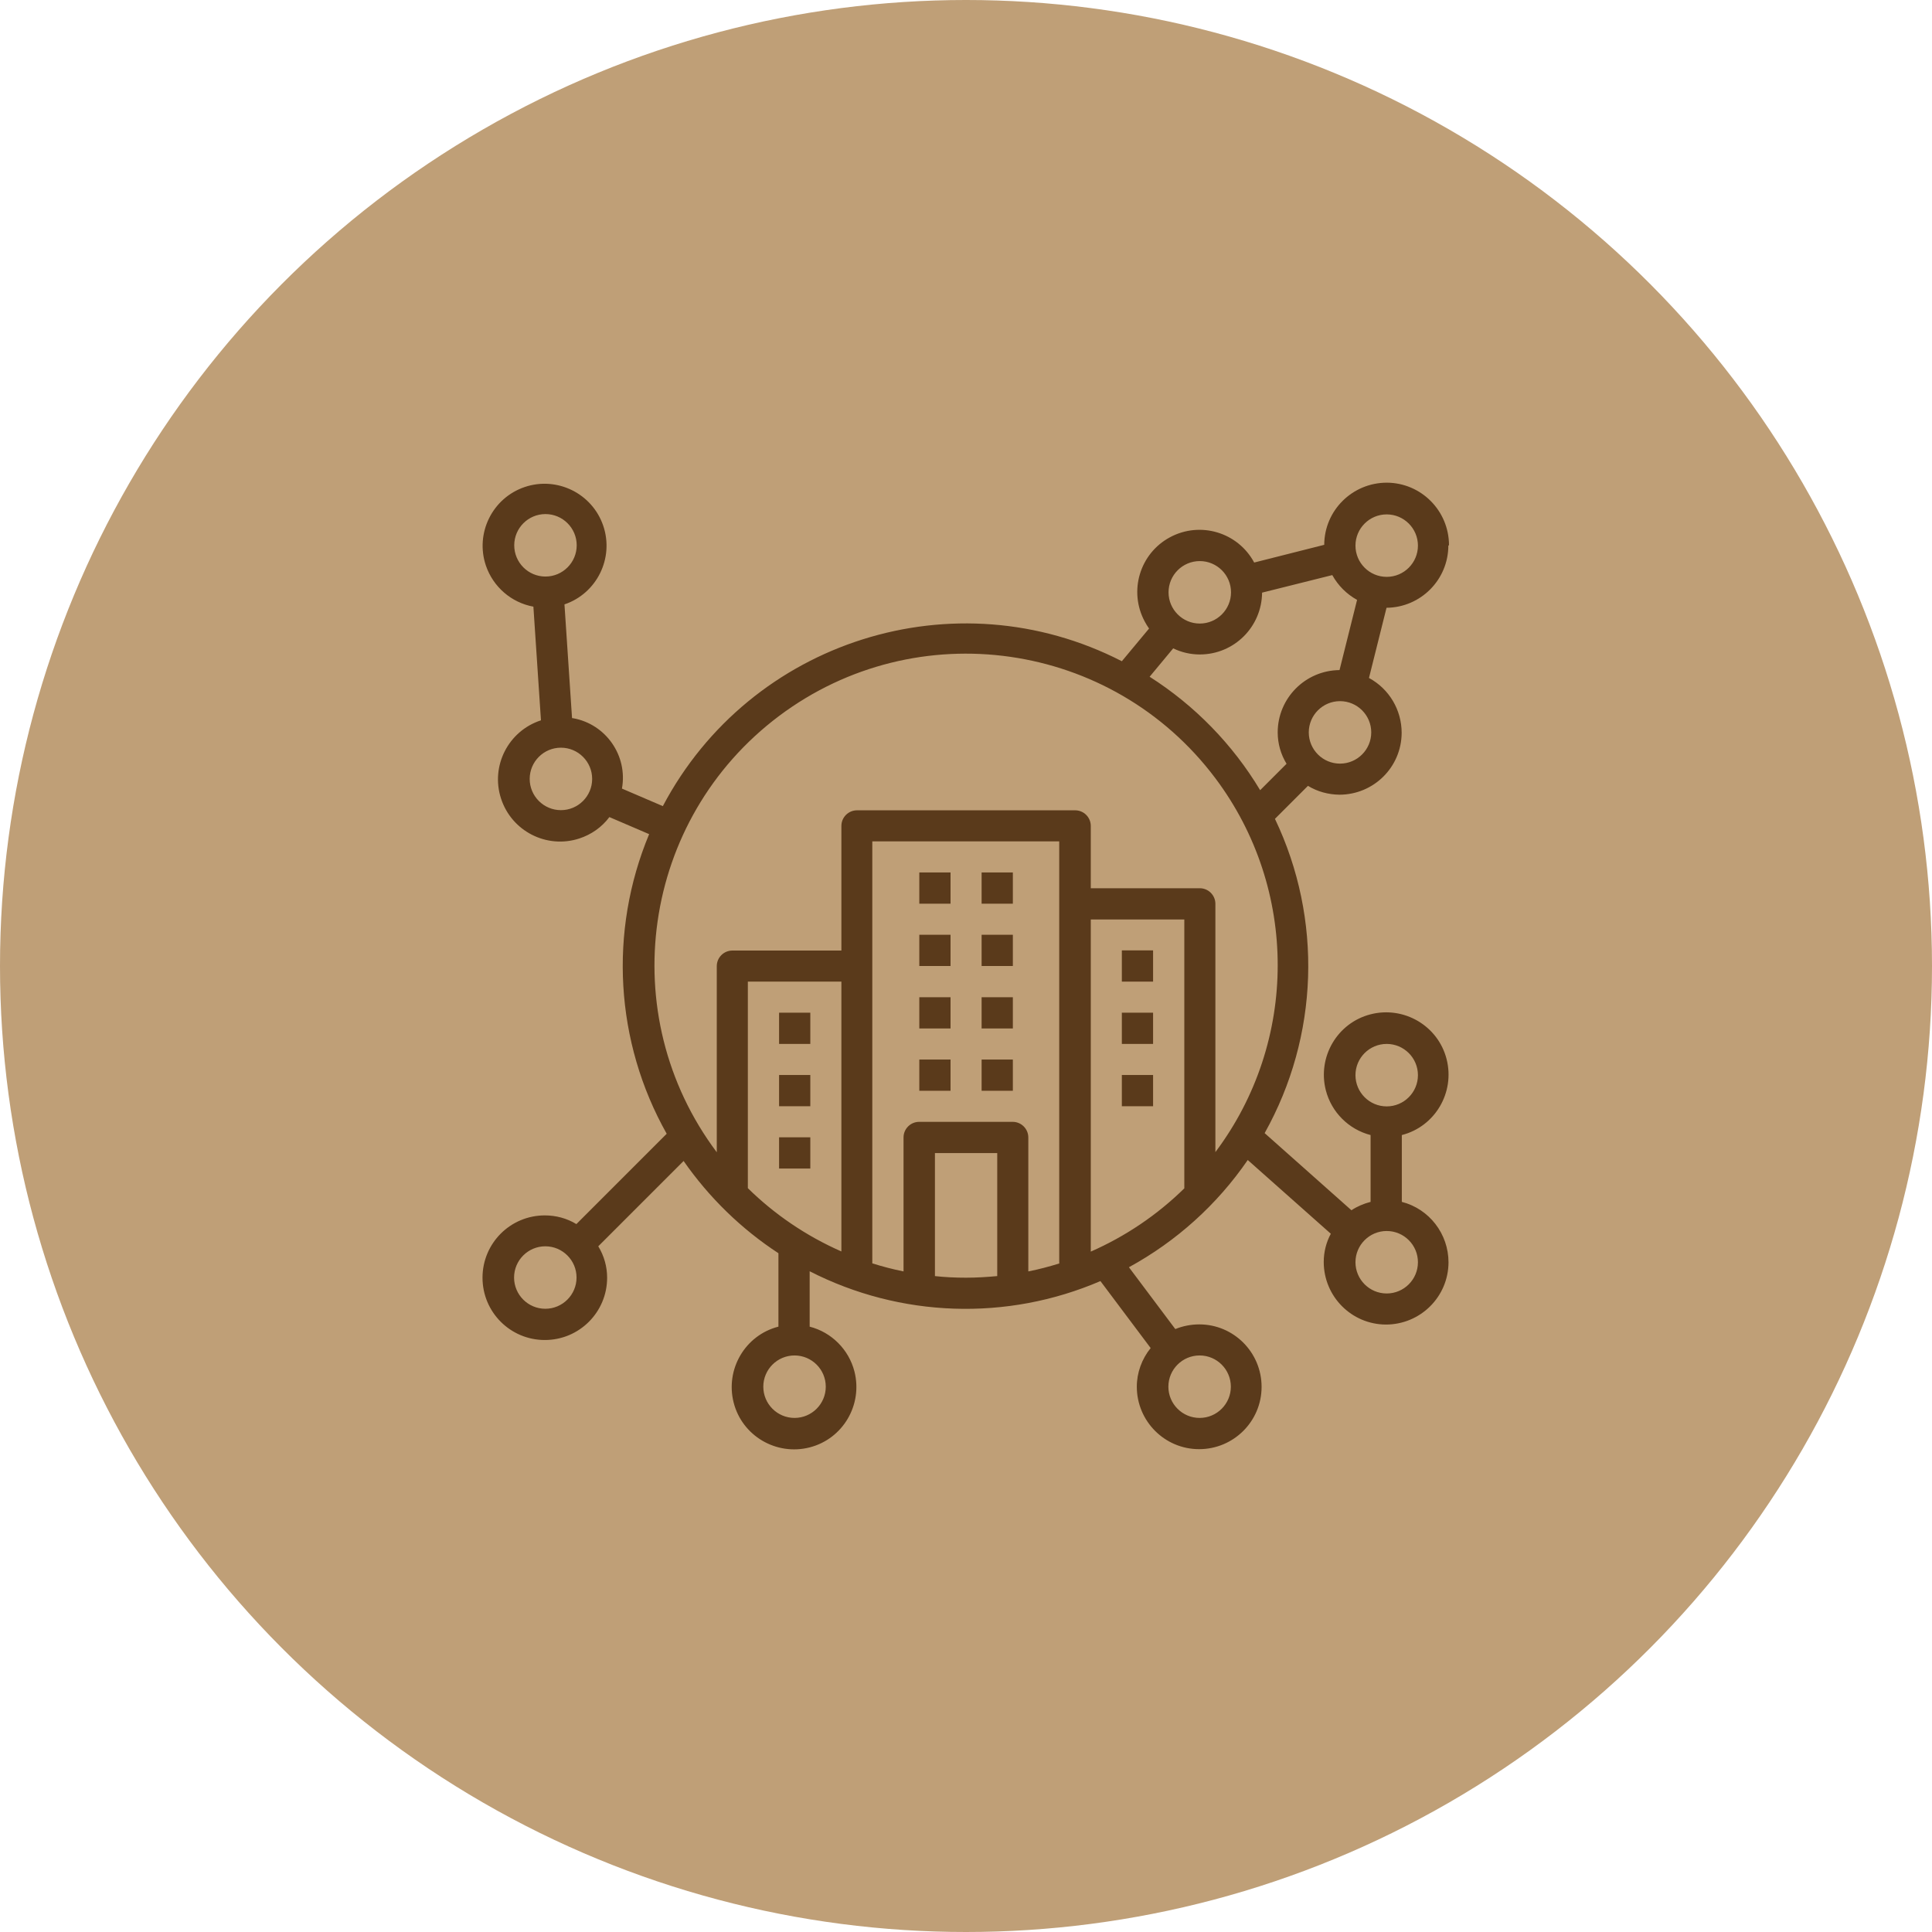 <?xml version="1.0" encoding="UTF-8"?><svg id="Layer_2" xmlns="http://www.w3.org/2000/svg" viewBox="0 0 120 120"><defs><style>.cls-1{fill:#bf9f77;}.cls-2{fill:#5a3a1b;}</style></defs><g id="Layer_1-2"><circle class="cls-1" cx="60" cy="60" r="60"/><g><path class="cls-2" d="m57.1,54.19h1.94v1.94h-1.94v-1.94Z"/><path class="cls-2" d="m60.97,54.19h1.94v1.94h-1.94v-1.94Z"/><path class="cls-2" d="m57.1,58.06h1.94v1.94h-1.94v-1.94Z"/><path class="cls-2" d="m60.97,58.06h1.94v1.94h-1.94v-1.94Z"/><path class="cls-2" d="m57.1,61.94h1.94v1.94h-1.94v-1.94Z"/><path class="cls-2" d="m60.97,61.94h1.94v1.94h-1.94v-1.94Z"/><path class="cls-2" d="m57.1,65.81h1.94v1.94h-1.94v-1.94Z"/><path class="cls-2" d="m60.97,65.81h1.94v1.94h-1.94v-1.94Z"/><path class="cls-2" d="m69.68,59.03h1.94v1.94h-1.94v-1.94Z"/><path class="cls-2" d="m69.68,62.9h1.94v1.94h-1.94v-1.94Z"/><path class="cls-2" d="m69.68,66.77h1.94v1.94h-1.94v-1.94Z"/><path class="cls-2" d="m48.39,62.9h1.94v1.94h-1.94v-1.94Z"/><path class="cls-2" d="m48.39,66.77h1.94v1.94h-1.94v-1.94Z"/><path class="cls-2" d="m48.39,70.64h1.94v1.94h-1.94v-1.94Z"/><path class="cls-2" d="m90,33.87c0-2.14-1.72-3.88-3.86-3.89-2.14,0-3.88,1.72-3.89,3.86l-4.35,1.1c-1.01-1.88-3.35-2.58-5.23-1.57-1.88,1.01-2.58,3.35-1.57,5.23.08.15.17.3.27.44l-1.69,2.03c-10.36-5.32-23.07-1.3-28.51,9l-2.54-1.09c.37-2.04-.99-4-3.03-4.37-.02,0-.04,0-.07-.01l-.47-7.06c2.01-.68,3.09-2.87,2.41-4.88s-2.87-3.09-4.88-2.41c-2.01.68-3.09,2.87-2.41,4.88.45,1.32,1.58,2.3,2.95,2.55l.47,7.06c-2.03.66-3.14,2.84-2.48,4.86.66,2.03,2.84,3.14,4.86,2.48.74-.24,1.4-.7,1.87-1.33l2.47,1.06c-2.52,6.04-2.12,12.91,1.09,18.61l-5.61,5.61c-.59-.36-1.27-.54-1.96-.54-2.14,0-3.87,1.73-3.87,3.87s1.73,3.87,3.87,3.87,3.87-1.73,3.87-3.87h0c0-.69-.19-1.36-.55-1.95l5.3-5.3c1.58,2.27,3.58,4.22,5.89,5.73v4.56c-2.07.53-3.31,2.65-2.78,4.72.53,2.07,2.65,3.31,4.72,2.78s3.31-2.65,2.78-4.72c-.35-1.36-1.42-2.43-2.78-2.78v-3.44c5.63,2.88,12.25,3.11,18.06.61l3.12,4.16c-.55.68-.86,1.53-.86,2.4,0,2.14,1.73,3.88,3.87,3.88s3.88-1.73,3.88-3.87c0-2.14-1.73-3.88-3.87-3.88-.51,0-1.02.1-1.49.29l-2.88-3.84c2.95-1.61,5.48-3.89,7.38-6.66l5.16,4.58c-.29.54-.44,1.14-.44,1.75,0,2.14,1.72,3.88,3.86,3.89,2.14,0,3.88-1.72,3.89-3.86,0-1.77-1.19-3.32-2.9-3.76v-4.15c2.07-.53,3.31-2.65,2.78-4.72-.53-2.07-2.65-3.31-4.72-2.78s-3.31,2.65-2.78,4.72c.35,1.36,1.42,2.43,2.78,2.78v4.15c-.42.11-.83.28-1.19.52l-5.39-4.79c3.37-6.02,3.61-13.3.64-19.52l2.05-2.05c.59.36,1.26.54,1.95.55,2.13,0,3.86-1.71,3.87-3.84,0-1.42-.77-2.73-2.03-3.41l1.09-4.36c2.13-.02,3.84-1.75,3.84-3.87h0Zm-58.06,0c0-1.07.87-1.94,1.94-1.94s1.94.87,1.94,1.94-.87,1.94-1.94,1.94-1.94-.87-1.94-1.94Zm2.9,16.45c-1.07,0-1.94-.87-1.94-1.94s.87-1.94,1.94-1.94,1.94.87,1.94,1.94-.87,1.94-1.94,1.94Zm-.97,30.97c-1.07,0-1.94-.87-1.94-1.94s.87-1.94,1.94-1.94,1.94.87,1.94,1.94-.87,1.94-1.94,1.94Zm17.42,4.84c0,1.07-.87,1.94-1.94,1.94s-1.94-.87-1.94-1.94.87-1.94,1.94-1.94,1.94.87,1.94,1.94Zm25.16,0c0,1.07-.87,1.94-1.94,1.94s-1.94-.87-1.94-1.94.87-1.94,1.94-1.94,1.94.87,1.94,1.94Zm7.74-19.35c0-1.07.87-1.94,1.94-1.94s1.94.87,1.94,1.94-.87,1.94-1.94,1.94-1.94-.87-1.94-1.94Zm1.94,9.68c1.07,0,1.94.87,1.94,1.94s-.87,1.94-1.94,1.94-1.94-.87-1.94-1.94.87-1.94,1.94-1.94Zm0-44.51c1.07,0,1.94.87,1.94,1.94s-.87,1.94-1.94,1.94-1.94-.87-1.94-1.94.87-1.94,1.94-1.94Zm-11.61,2.9c1.07,0,1.94.87,1.94,1.94s-.87,1.94-1.94,1.94-1.94-.87-1.94-1.94.87-1.94,1.94-1.94Zm-6.77,22.26h5.81v16.7c-1.68,1.65-3.65,2.98-5.81,3.93v-20.63Zm-1.94,21.36c-.64.2-1.28.37-1.94.5v-8.32c0-.53-.43-.97-.97-.97h-5.81c-.53,0-.97.43-.97.97v8.32c-.65-.13-1.3-.3-1.94-.5v-26.21h11.61v26.2Zm-13.55-.74c-2.16-.95-4.13-2.28-5.81-3.93v-12.83h5.81v16.76Zm5.81,1.53v-7.64h3.87v7.64c-.64.06-1.28.1-1.94.1s-1.3-.03-1.94-.1Zm17.42-7.69v-15.43c0-.53-.43-.97-.97-.97h-6.77v-3.87c0-.53-.43-.97-.97-.97h-13.55c-.53,0-.97.43-.97.97v7.74h-6.77c-.53,0-.97.43-.97.97v11.56c-6.41-8.55-4.68-20.68,3.87-27.1,8.55-6.41,20.68-4.68,27.1,3.87,5.16,6.88,5.16,16.34,0,23.22h0Zm-4.09-29.53l1.47-1.77c.51.25,1.08.38,1.65.38,2.13,0,3.85-1.71,3.87-3.84l4.36-1.09c.36.65.89,1.18,1.54,1.54l-1.09,4.36c-2.13.02-3.84,1.75-3.84,3.87,0,.69.19,1.36.55,1.95l-1.64,1.64c-1.71-2.85-4.06-5.26-6.87-7.05Zm11.83,5.39c-1.07,0-1.94-.87-1.94-1.94s.87-1.94,1.94-1.94,1.94.87,1.94,1.94-.87,1.94-1.94,1.94Z"/></g></g></svg>